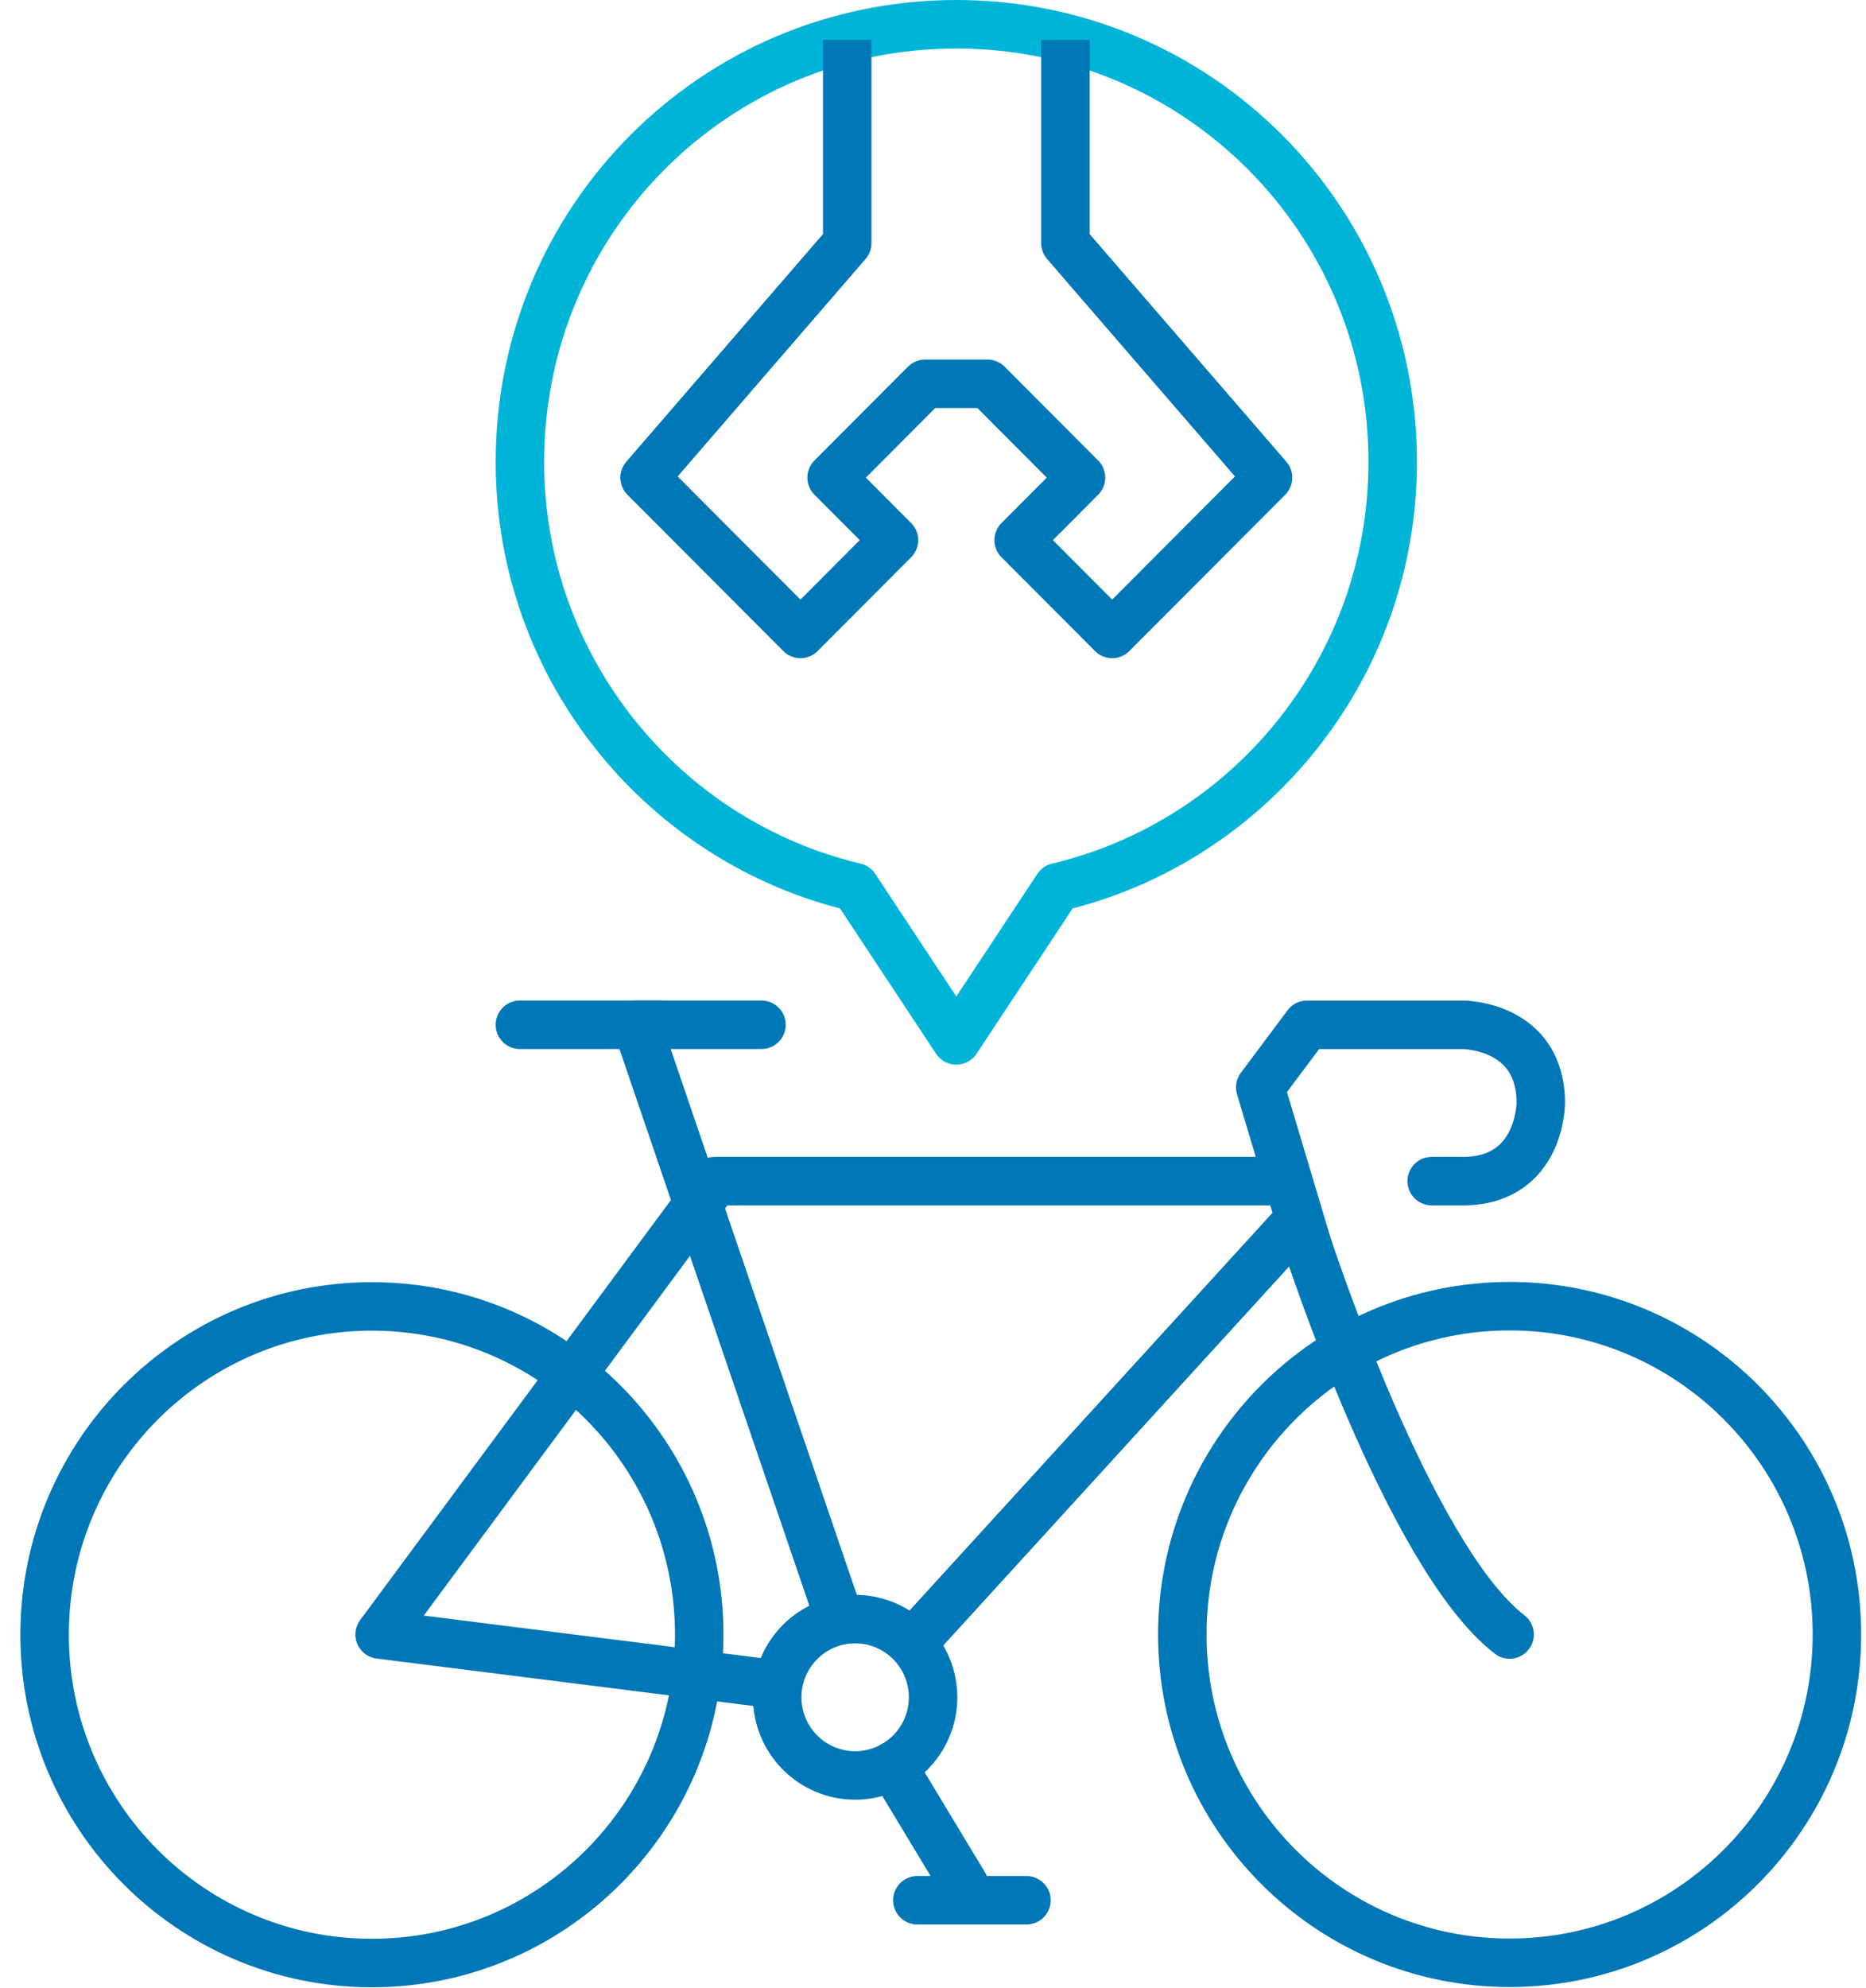 <svg width="77" height="82" viewBox="0 0 77 82" fill="none" xmlns="http://www.w3.org/2000/svg">
<path d="M57.47 19.053C57.47 9.059 49.431 1 39.462 1C29.493 1 21.454 9.059 21.454 19.053C21.454 27.564 27.371 34.721 35.282 36.59L39.462 42.909L43.642 36.59C51.553 34.721 57.47 27.564 57.47 19.053Z" stroke="#00B4D8" stroke-width="2" stroke-miterlimit="10" stroke-linejoin="round"/>
<path d="M21.454 42.264H27.242" stroke="#0077B6" stroke-width="2" stroke-miterlimit="10" stroke-linecap="round" stroke-linejoin="round"/>
<path d="M62.294 80.95C69.753 80.95 75.8 74.888 75.8 67.41C75.8 59.932 69.753 53.87 62.294 53.87C54.835 53.87 48.788 59.932 48.788 67.41C48.788 74.888 54.835 80.95 62.294 80.95Z" stroke="#0077B6" stroke-width="2" stroke-miterlimit="10" stroke-linejoin="round"/>
<path d="M28.853 67.461C28.875 59.983 22.847 53.903 15.388 53.88C7.928 53.858 1.863 59.902 1.841 67.379C1.818 74.857 7.847 80.938 15.306 80.96C22.766 80.982 28.831 74.938 28.853 67.461Z" stroke="#0077B6" stroke-width="2" stroke-miterlimit="10" stroke-linejoin="round"/>
<path d="M38.503 70.009C38.508 68.229 37.073 66.781 35.297 66.776C33.521 66.771 32.077 68.21 32.072 69.99C32.066 71.77 33.502 73.218 35.278 73.224C37.054 73.229 38.498 71.79 38.503 70.009Z" stroke="#0077B6" stroke-width="2" stroke-miterlimit="10" stroke-linejoin="round"/>
<path d="M32.066 69.474L15.665 67.41" stroke="#0077B6" stroke-width="2" stroke-miterlimit="10" stroke-linecap="round" stroke-linejoin="round"/>
<path d="M29.494 48.712H52.647" stroke="#0077B6" stroke-width="2" stroke-miterlimit="10" stroke-linecap="round" stroke-linejoin="round"/>
<path d="M53.29 50.646L37.983 67.41" stroke="#0077B6" stroke-width="2" stroke-miterlimit="10" stroke-linecap="round" stroke-linejoin="round"/>
<path d="M31.422 42.264H26.277L34.638 66.765" stroke="#0077B6" stroke-width="2" stroke-miterlimit="10" stroke-linecap="round" stroke-linejoin="round"/>
<path d="M59.078 48.712H60.365C63.58 48.712 63.58 45.489 63.58 45.489C63.58 42.265 60.365 42.265 60.365 42.265H59.078H53.933L52.004 44.844L53.933 51.291C53.933 51.291 58.114 64.186 62.294 67.41" stroke="#0077B6" stroke-width="2" stroke-miterlimit="10" stroke-linecap="round" stroke-linejoin="round"/>
<path d="M15.666 67.41L29.365 48.906" stroke="#0077B6" stroke-width="2" stroke-miterlimit="10" stroke-linejoin="round"/>
<path d="M36.825 72.826L39.784 77.727" stroke="#0077B6" stroke-width="2" stroke-miterlimit="10" stroke-linecap="round" stroke-linejoin="round"/>
<path d="M37.854 78.371H42.356" stroke="#0077B6" stroke-width="2" stroke-miterlimit="10" stroke-linecap="round" stroke-linejoin="round"/>
<path d="M43.964 1.645V10.027L52.325 19.698L45.894 26.145L42.035 22.277L44.607 19.698L40.748 15.829H39.462H38.176L34.317 19.698L36.889 22.277L33.031 26.145L26.599 19.698L34.96 10.027V1.645" stroke="#0077B6" stroke-width="2" stroke-miterlimit="10" stroke-linejoin="round"/>
</svg>
